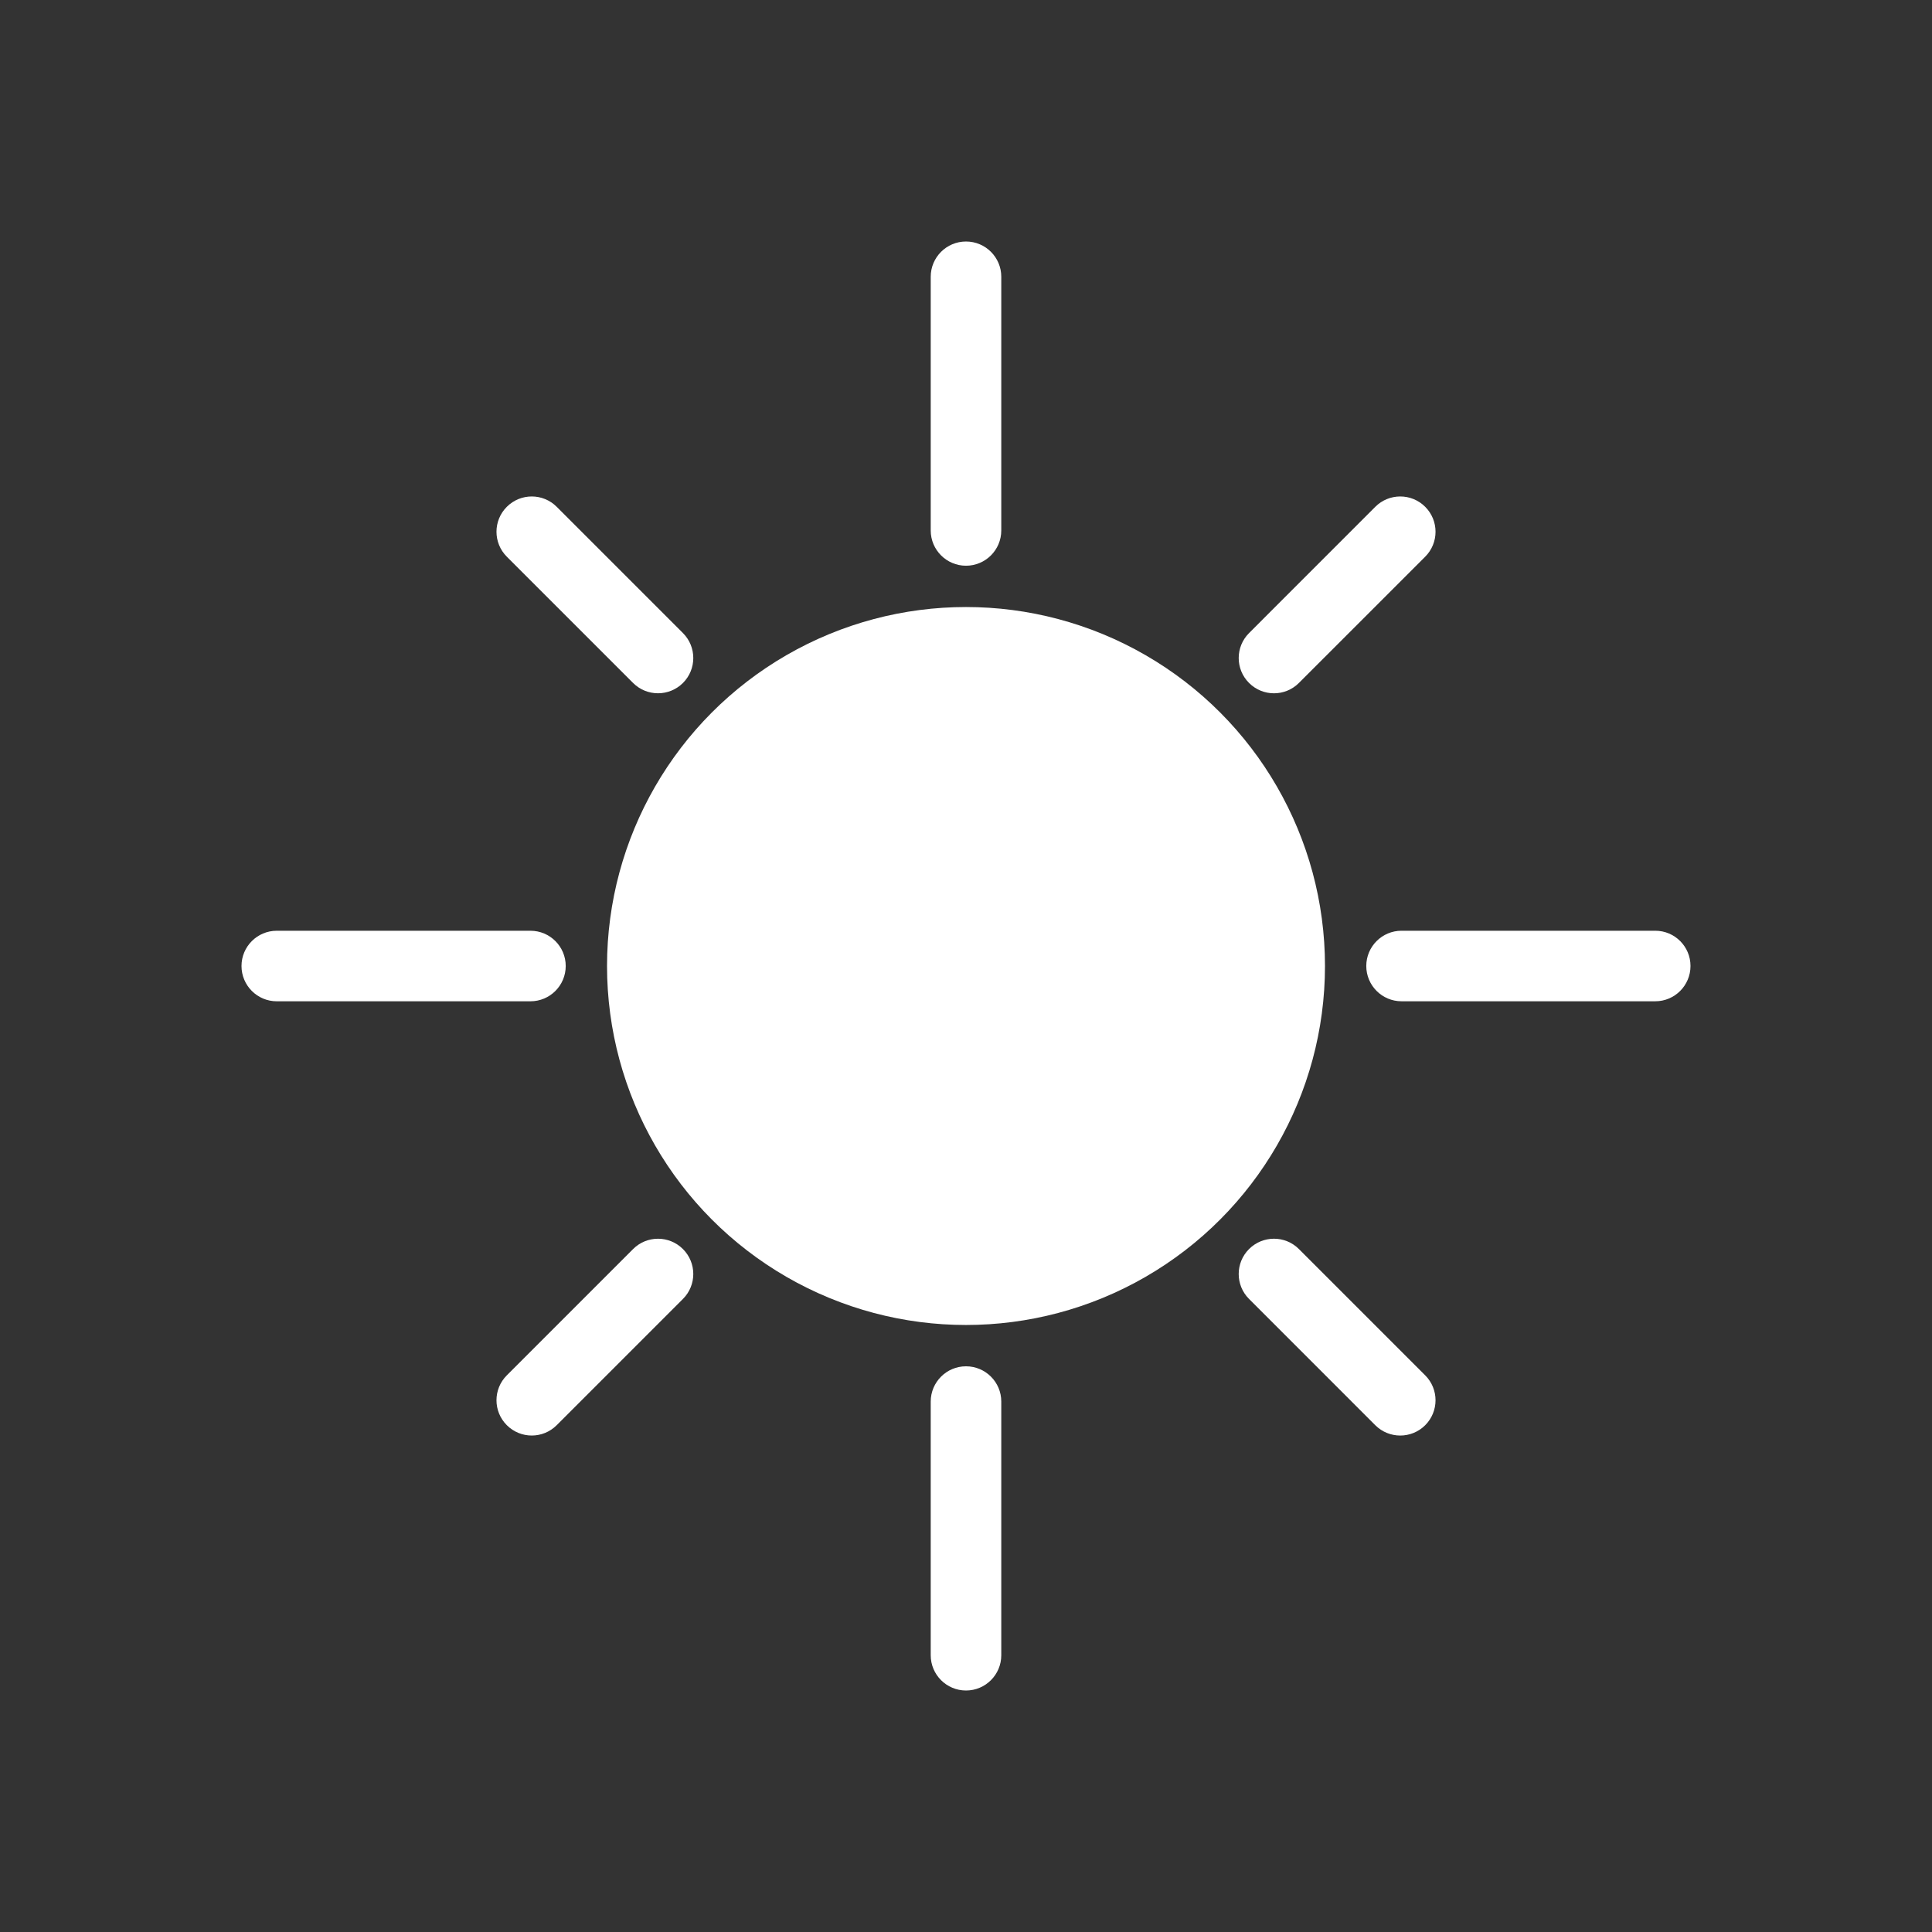 <?xml version="1.0" encoding="utf-8"?>
<!-- Generator: Adobe Illustrator 16.0.0, SVG Export Plug-In . SVG Version: 6.00 Build 0)  -->
<!DOCTYPE svg PUBLIC "-//W3C//DTD SVG 1.1//EN" "http://www.w3.org/Graphics/SVG/1.1/DTD/svg11.dtd">
<svg version="1.1" id="Calque_1" xmlns="http://www.w3.org/2000/svg" xmlns:xlink="http://www.w3.org/1999/xlink" x="0px" y="0px"
	 width="136.061px" height="136.061px" viewBox="0 0 136.061 136.061" enable-background="new 0 0 136.061 136.061"
	 xml:space="preserve">
<rect x="0" y="0" width="136.061" height="136.061" fill="#333333" stroke="none"/>
<g>
	<path fill="#FFFFFF" d="M116.572,65.547H98.704c-1.371,0-2.484,1.112-2.484,2.483c0,1.373,1.113,2.485,2.484,2.485h17.867
		c1.371,0,2.482-1.112,2.482-2.485C119.054,66.659,117.943,65.547,116.572,65.547z"/>
	<path fill="#FFFFFF" d="M39.841,68.031c0-1.371-1.112-2.483-2.484-2.483H19.491c-1.371,0-2.483,1.112-2.483,2.483
		c0,1.373,1.112,2.485,2.483,2.485h17.865C38.728,70.516,39.841,69.404,39.841,68.031z"/>
	<path fill="#FFFFFF" d="M91.476,87.964c-0.969-0.971-2.541-0.969-3.512,0c-0.971,0.971-0.971,2.545,0,3.514l8.891,8.893
		c0.971,0.969,2.545,0.969,3.514,0c0.971-0.971,0.971-2.545,0-3.514L91.476,87.964z"/>
	<path fill="#FFFFFF" d="M44.584,48.097c0.97,0.969,2.542,0.969,3.514,0c0.969-0.969,0.969-2.542,0-3.512l-8.892-8.893
		c-0.97-0.971-2.543-0.971-3.513,0c-0.971,0.97-0.971,2.544,0,3.514L44.584,48.097z"/>
	<path fill="#FFFFFF" d="M91.476,48.097l8.893-8.891c0.971-0.97,0.971-2.544,0-3.514c-0.969-0.971-2.543-0.971-3.514,0l-8.891,8.893
		c-0.971,0.97-0.971,2.543,0,3.512C88.935,49.068,90.507,49.068,91.476,48.097z"/>
	<path fill="#FFFFFF" d="M44.584,87.966l-8.891,8.891c-0.971,0.969-0.971,2.543,0,3.512c0.97,0.971,2.542,0.971,3.513,0l8.891-8.891
		c0.97-0.969,0.97-2.543,0-3.512C47.127,86.995,45.554,86.995,44.584,87.966z"/>
	<path fill="#FFFFFF" d="M68.031,39.841c1.371,0,2.484-1.112,2.484-2.483V19.491c0-1.372-1.113-2.483-2.484-2.483
		c-1.371,0-2.485,1.111-2.485,2.483v17.866C65.546,38.729,66.66,39.841,68.031,39.841z"/>
	<path fill="#FFFFFF" d="M68.031,96.222c-1.371,0-2.485,1.111-2.485,2.484v17.864c0,1.372,1.114,2.484,2.485,2.484
		c1.371,0,2.484-1.112,2.484-2.484V98.706C70.515,97.333,69.402,96.222,68.031,96.222z"/>
	<circle fill="#FFFFFF" cx="68.031" cy="68.031" r="25.281"/>
</g>
</svg>
